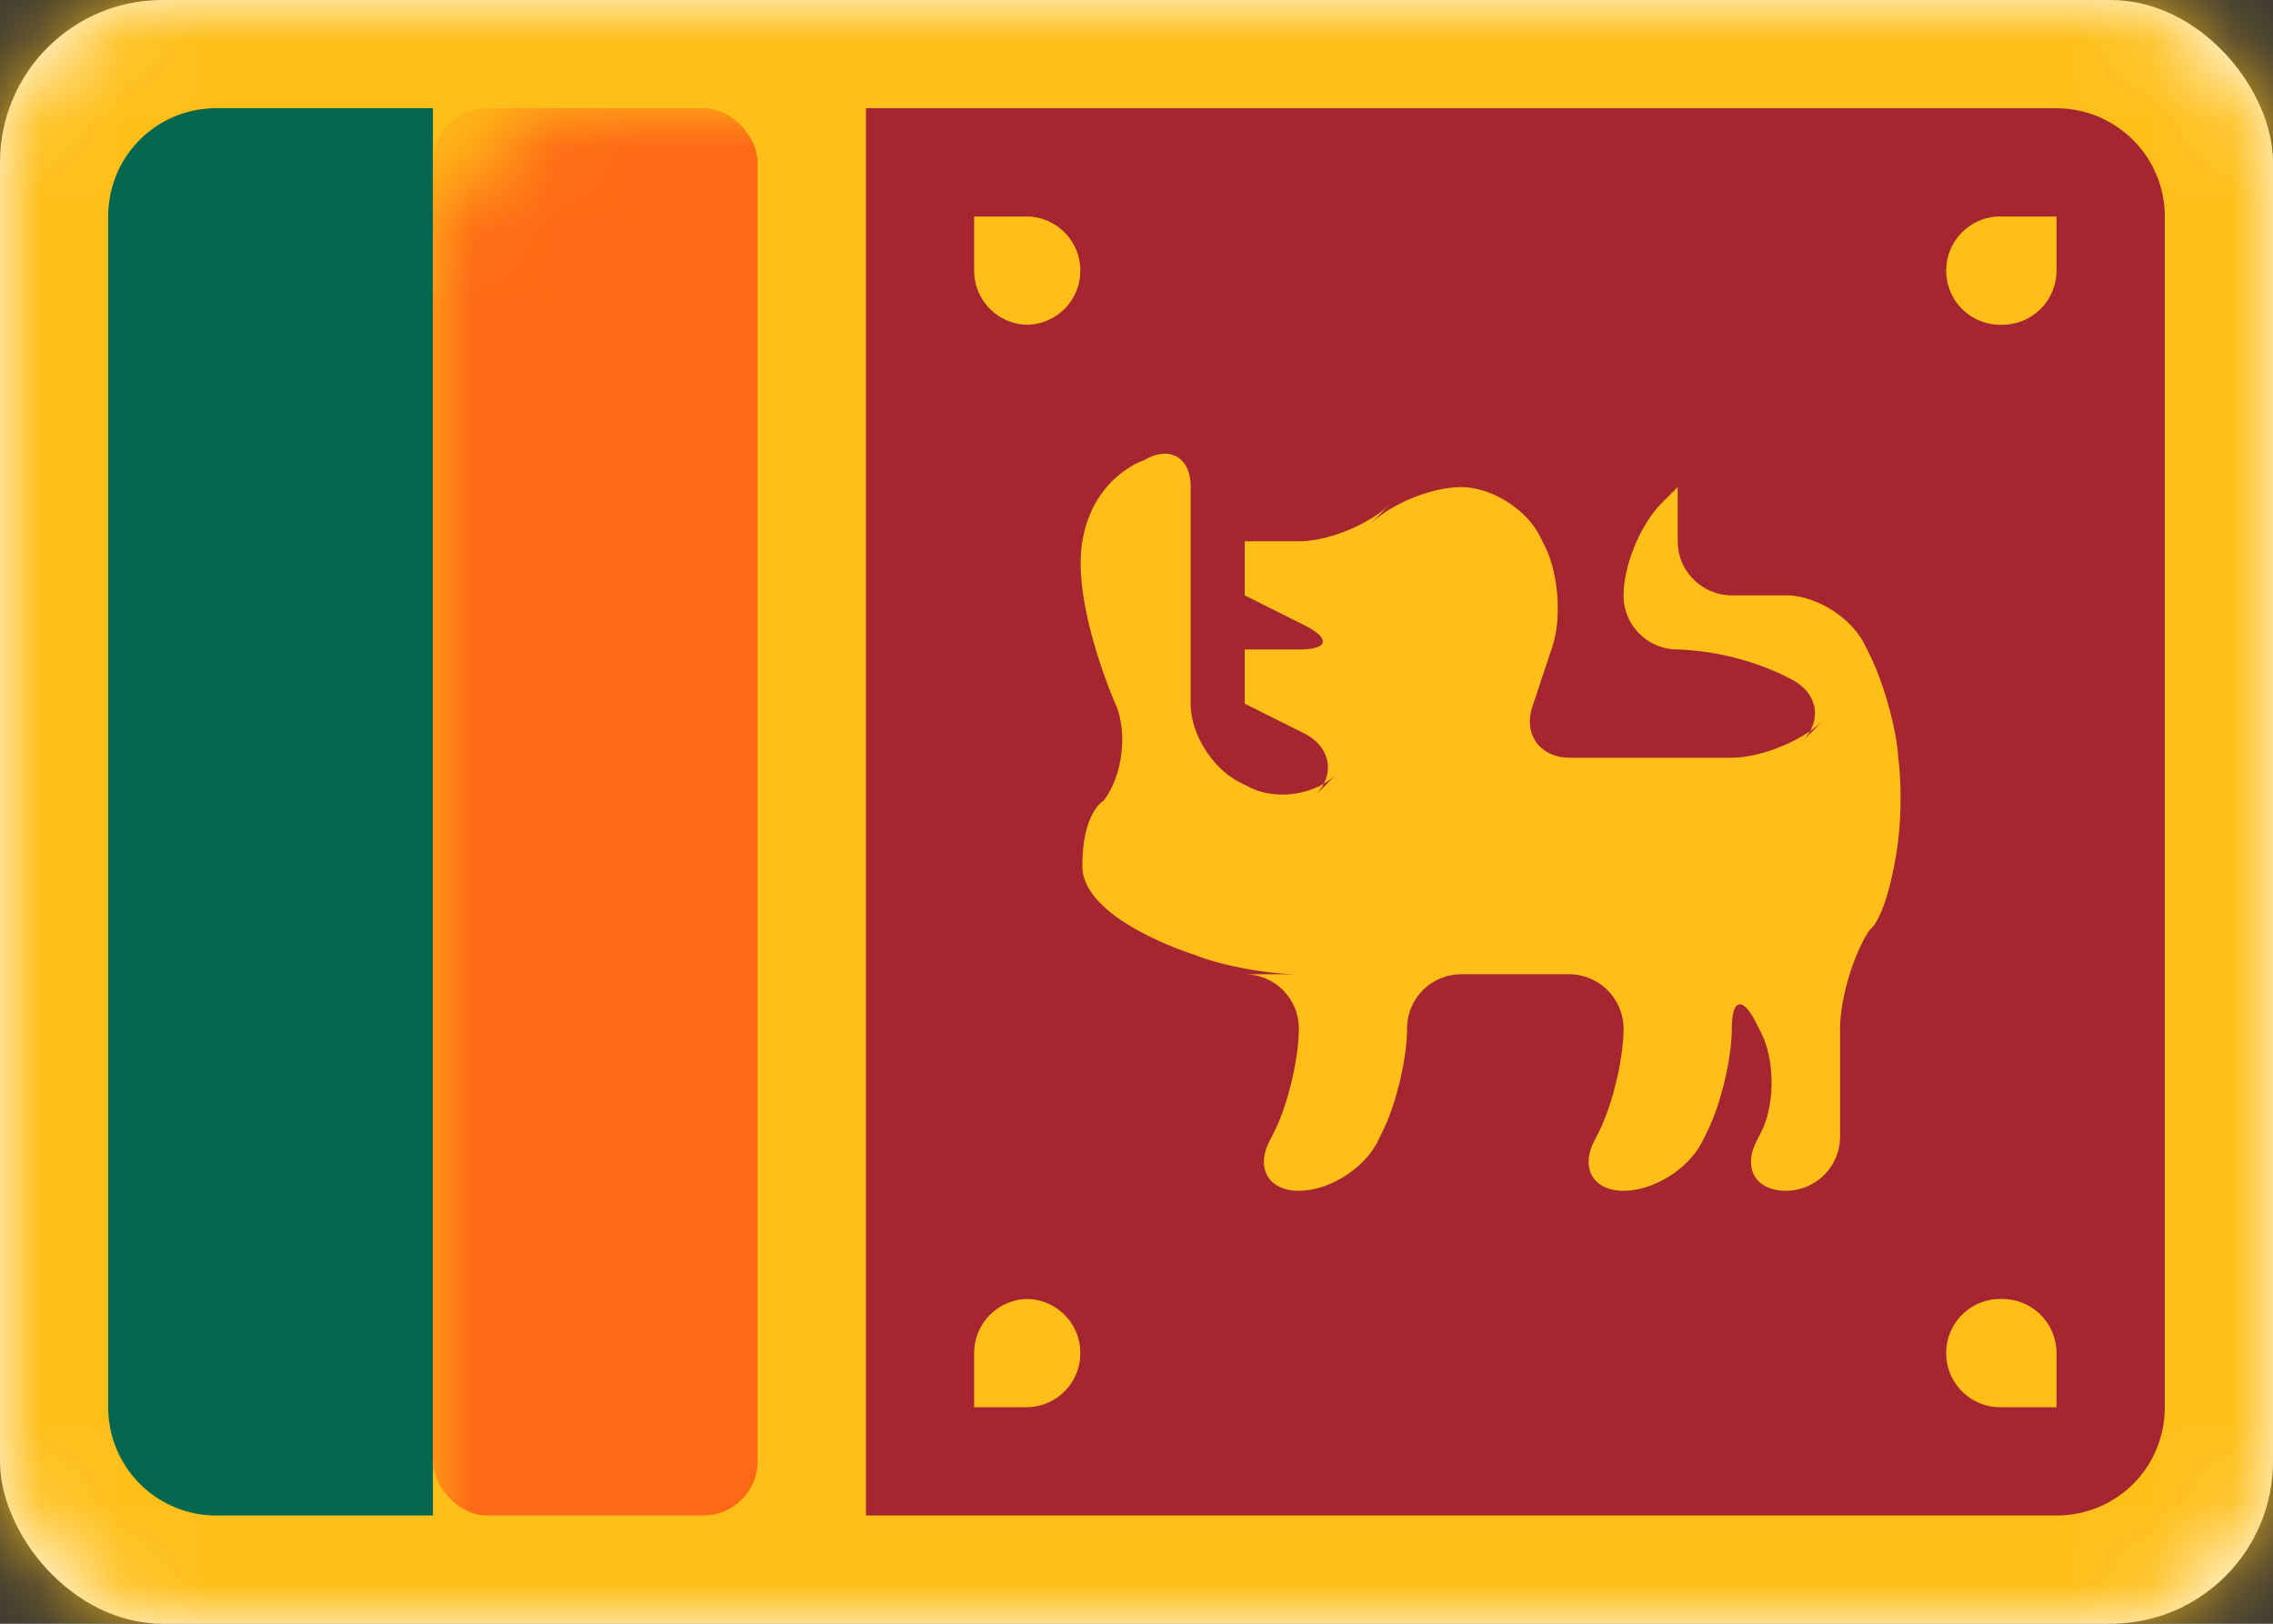 <svg xmlns="http://www.w3.org/2000/svg" xmlns:xlink="http://www.w3.org/1999/xlink" width="28" height="20" viewBox="0 0 28 20">
  <rect x="0" y="0" width="28" height="20" fill="#333333" stroke="none"/>
  <defs>
    <rect id="path-1" width="28" height="20" x="0" y="0" rx="2"/>
  </defs>
  <g fill="none" fill-rule="evenodd" class="flags">
    <g class="flags__lk">
      <mask id="mask-2" fill="#fff">
        <use xlink:href="#path-1"/>
      </mask>
      <use fill="#FFF" class="flags__lk__mask" xlink:href="#path-1"/>
      <rect width="28" height="20" fill="#FFBF19" class="flags__lk__mask-copy" mask="url(#mask-2)"/>
      <path fill="#A52531" d="M10.667 1.333H25.33c.738 0 1.337.597 1.337 1.332v14.67c0 .736-.589 1.332-1.337 1.332H10.667V1.333z" class="flags__lk__rectangle-1568" mask="url(#mask-2)"/>
      <path fill="#03664F" d="M1.333 2.665c0-.736.59-1.332 1.332-1.332h2.668v17.334H2.665a1.332 1.332 0 0 1-1.332-1.332V2.665z" class="flags__lk__rectangle-1568" mask="url(#mask-2)"/>
      <rect width="4" height="17.333" x="5.333" y="1.333" fill="#FF6816" class="flags__lk__rectangle-1568" mask="url(#mask-2)" rx=".667"/>
      <path fill="#FFBF18" d="M12.667 4a.667.667 0 0 0 0-1.333H12v.666c0 .369.298.667.667.667zm12 0a.667.667 0 1 1 0-1.333h.666v.666a.667.667 0 0 1-.666.667zm0 12a.667.667 0 1 0 0 1.333h.666v-.666a.667.667 0 0 0-.666-.667zm-12 0a.667.667 0 0 1 0 1.333H12v-.666c0-.369.298-.667.667-.667z" class="flags__lk__oval-157" mask="url(#mask-2)"/>
      <path fill="#FFBF18" d="M16 12.667a.669.669 0 0 0-.667-.667H16c-.368 0-.945-.101-1.289-.241 0 0-1.378-.426-1.378-1.092 0-.667.264-.807.264-.807.222-.29.293-.797.161-1.148 0 0-.558-1.246-.425-2.045.134-.8.761-.999.761-.999.316-.185.573-.034.573.326v2.679c0 .365.27.795.604.962l.125.063c.333.167.815.091 1.074-.168l-.274.274c.26-.26.2-.606-.134-.773l-.729-.364V8H16c.368 0 .397-.135.062-.302l-.729-.365v-.666H16c.368 0 .878-.211 1.137-.47l-.274.273C17.123 6.21 17.63 6 18 6c.368 0 .802.27.969.604l.062.125c.167.334.21.882.091 1.237l-.244.735c-.117.349.096.632.463.632h1.984c.373 0 .886-.21 1.145-.47l-.274.274c.26-.26.2-.605-.134-.772l-.124-.063A3.36 3.36 0 0 0 20.667 8 .665.665 0 0 1 20 7.333c0-.368.21-.877.47-1.137L20.667 6v.667c0 .368.302.666.666.666h-.666H22c.368 0 .802.27.969.605l.062.124c.167.334.329.898.352 1.264 0 0 .092.634-.05 1.34-.14.707-.301.786-.301.786-.202.302-.365.854-.365 1.22v1.322a.668.668 0 0 1-.667.673c-.368 0-.532-.27-.365-.605l.063-.124c.167-.334.167-.874 0-1.209l-.063-.125c-.166-.333-.302-.308-.302.063 0 .368-.135.936-.302 1.27l-.062.125c-.167.334-.598.605-.969.605-.368 0-.532-.27-.365-.605l.063-.124c.167-.334.302-.9.302-1.271a.673.673 0 0 0-.673-.667h-1.32a.668.668 0 0 0-.674.667c0 .368-.135.936-.302 1.27l-.062.125c-.167.334-.598.605-.969.605-.368 0-.532-.27-.365-.605l.063-.124c.167-.334.302-.9.302-1.271z" class="flags__lk__rectangle-1067" mask="url(#mask-2)"/>
    </g>
  </g>
</svg>
